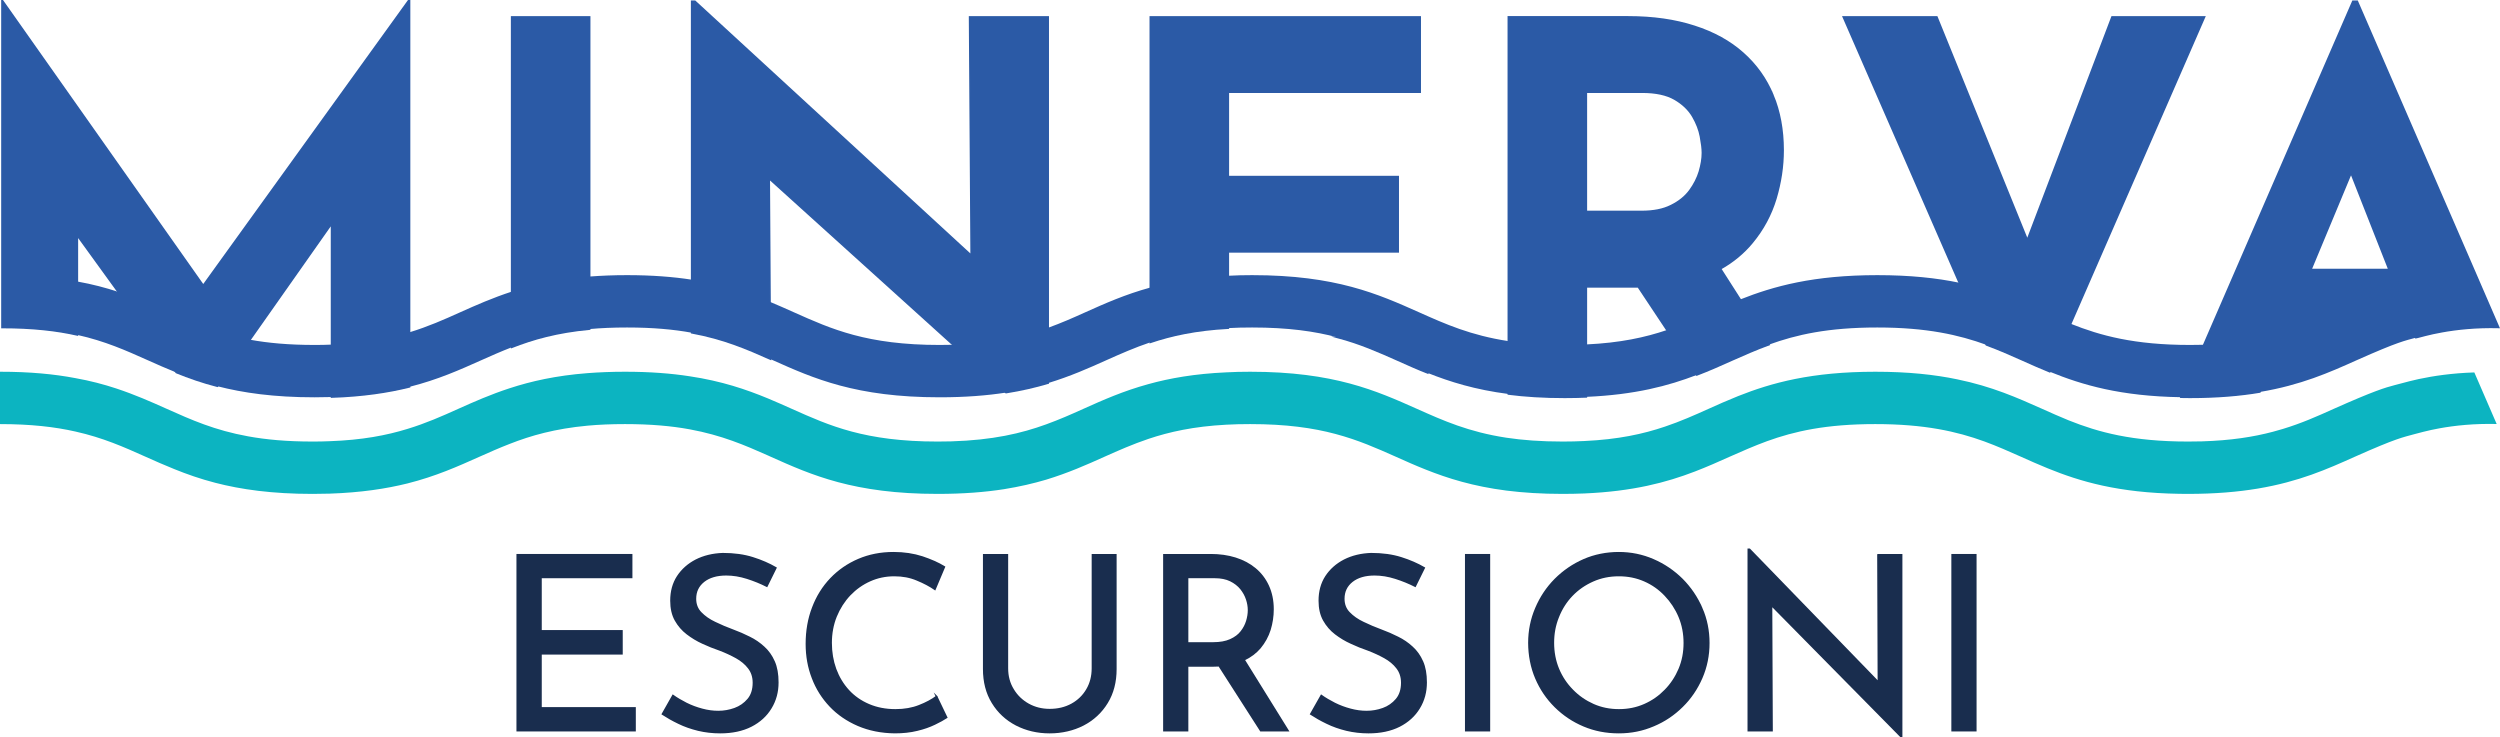 <?xml version="1.0" encoding="UTF-8"?>
<svg id="Livello_2" data-name="Livello 2" xmlns="http://www.w3.org/2000/svg" viewBox="0 0 286.5 84.47">
  <defs>
    <style>
      .cls-1 {
        fill: #0cb4c1;
      }

      .cls-2 {
        fill: #192d4e;
        stroke: #192d4e;
      }

      .cls-2, .cls-3 {
        stroke-miterlimit: 10;
        stroke-width: .19px;
      }

      .cls-3 {
        stroke: #2b5aa6;
      }

      .cls-3, .cls-4 {
        fill: #2b5aa6;
      }
    </style>
  </defs>
  <g id="Livello_3" data-name="Livello 3">
    <path class="cls-3" d="m46.81.09l-23.52,32.62L.29.09h-.06v37.44c3.53,0,6.29.32,8.63.85v-11.39l4.67,6.45,6.68,9.25c1.43.58,2.96,1.12,4.7,1.57l3.74-5.33,9.35-13.29v19.86c3.59-.12,6.47-.56,8.93-1.17V.09h-.12Z"/>
    <path class="cls-3" d="m58.64,1.94v37.86c2.45-.96,5.18-1.74,8.93-2.09V1.94h-8.93Z"/>
    <path class="cls-3" d="m111.12,1.94l.18,27.32L79.64.15h-.37v37.98c3.69.68,6.32,1.82,9.02,3.02l-.05-6.56-.09-14.12,21.07,19.04,6.07,5.48c1.8-.29,3.38-.66,4.83-1.09V1.94h-9Z"/>
    <path class="cls-3" d="m162.75,10.56V1.94h-30.92v37.29c2.41-.81,5.19-1.43,8.93-1.63v-8.74h19.47v-8.62h-19.47v-9.68h21.99Zm-9.48,28.1c2.63.7,4.74,1.64,6.92,2.61,1.11.5,2.23,1,3.42,1.47v-4.08h-10.34Z"/>
    <path class="cls-3" d="m203.17,10.9c-.78-1.87-1.92-3.47-3.42-4.8-1.5-1.34-3.36-2.37-5.58-3.08-2.22-.72-4.74-1.08-7.58-1.08h-13.73v43.21c1.9.24,4.03.38,6.46.38.86,0,1.68-.02,2.47-.05v-12.61h6.41c3.03,0,5.58-.47,7.64-1.39.47-.21.91-.43,1.33-.68,1.45-.81,2.65-1.82,3.62-2.99,1.26-1.52,2.16-3.2,2.72-5.05.55-1.85.83-3.69.83-5.54,0-2.34-.39-4.45-1.17-6.32Zm-21.38-.34h6.41c1.56,0,2.8.27,3.72.8.93.54,1.61,1.2,2.07,1.98.45.78.75,1.55.89,2.31.14.76.22,1.38.22,1.87,0,.66-.12,1.37-.34,2.13-.23.76-.6,1.49-1.11,2.19-.52.7-1.22,1.27-2.13,1.72-.9.46-2.03.68-3.39.68h-6.34v-13.68Zm17.63,23.76l-2.25-3.52-.66-1.02-10.66.25,1.89,2.84,3.29,4.95,3.42,5.15c1.41-.54,2.71-1.12,4-1.7,1.4-.62,2.78-1.23,4.28-1.78l-3.31-5.17Z"/>
    <path class="cls-3" d="m242.04,1.94l-9.71,25.56-10.37-25.56h-10.72l13.29,30.46,3.11,7.12c1.47.54,2.82,1.14,4.19,1.75,1,.45,2.01.9,3.07,1.33l2.4-5.5L252.64,1.94h-10.6Z"/>
    <path class="cls-3" d="m283.79,31.61L270.14.15h-.5l-17.08,39.36-2.61,6.01c.34.01.67.01,1.02.01,3.12,0,5.74-.23,8.01-.61l2.71-6.51.14-.32c2.15-.65,3.97-1.46,5.83-2.3,4.64-2.07,5.94-2.45,6.98-2.72l2.1,5.34.12.29c.06-.01.12-.03.19-.05.29-.08.6-.16.92-.24.55-.14,1.15-.27,1.8-.39,1.81-.33,4-.56,6.58-.5-.85-1.97-1.71-3.94-2.56-5.91Zm-18.96-.72l4.6-11.05,4.35,11.05h-8.95Zm12.58,1.48l-.62-1.48h-13.62l-2.77,7.52h17.57c.55-.14,1.15-.27,1.8-.39l-2.36-5.65Z"/>
    <path class="cls-2" d="m61.99,81.13v-6.21h9.28v-2.62h-9.28v-6.13h10.39v-2.59h-13.1v20.15h13.49v-2.6h-10.78Z"/>
    <path class="cls-2" d="m88.7,75.81c-.29-.65-.68-1.2-1.17-1.64-.49-.45-1.04-.83-1.66-1.13-.61-.31-1.22-.57-1.84-.8-.74-.27-1.44-.57-2.1-.89-.66-.31-1.2-.69-1.62-1.13-.42-.43-.62-.97-.62-1.6,0-.84.32-1.5.96-2.01.64-.5,1.5-.75,2.58-.75.78,0,1.57.13,2.39.39.82.26,1.57.57,2.26.92l1.03-2.09c-.76-.44-1.64-.83-2.63-1.14-1-.32-2.15-.48-3.45-.48-1.15.04-2.17.29-3.06.74-.89.46-1.59,1.08-2.11,1.87-.51.79-.76,1.71-.76,2.77,0,.88.17,1.62.51,2.23.35.62.79,1.13,1.34,1.55s1.14.78,1.78,1.07c.65.3,1.29.56,1.94.78.69.26,1.33.56,1.91.88.59.33,1.06.72,1.42,1.19.36.46.55,1.03.55,1.7,0,.8-.21,1.44-.62,1.92s-.92.84-1.53,1.06c-.61.22-1.24.33-1.89.33-.6,0-1.21-.08-1.84-.25-.64-.17-1.24-.39-1.82-.68-.57-.29-1.08-.59-1.53-.91l-1.2,2.12c.54.35,1.15.7,1.84,1.03.69.34,1.44.6,2.25.8.8.19,1.65.29,2.52.29,1.37,0,2.55-.25,3.54-.75.98-.5,1.74-1.19,2.27-2.07.53-.87.79-1.84.79-2.92,0-.95-.14-1.75-.43-2.4Z"/>
    <path class="cls-2" d="m107.33,79.82c-.52.39-1.18.75-1.98,1.06-.8.32-1.71.48-2.73.48-1.13,0-2.15-.2-3.06-.59-.91-.39-1.69-.93-2.33-1.63-.64-.7-1.13-1.51-1.48-2.45-.34-.94-.51-1.95-.51-3.02s.19-2.11.57-3.04c.38-.93.9-1.75,1.57-2.46.67-.7,1.44-1.25,2.32-1.64.87-.39,1.8-.58,2.78-.58s1.82.16,2.62.5c.8.33,1.48.69,2.04,1.08l1.08-2.56c-.7-.43-1.55-.8-2.53-1.13-.99-.32-2.08-.49-3.29-.49-1.45,0-2.78.26-4,.78-1.22.52-2.28,1.25-3.18,2.19s-1.59,2.05-2.07,3.32c-.49,1.27-.73,2.66-.73,4.16,0,1.38.23,2.68.7,3.89.46,1.22,1.14,2.29,2.02,3.22.88.93,1.95,1.66,3.2,2.2,1.26.54,2.66.82,4.2.84.93,0,1.78-.09,2.55-.28.77-.18,1.44-.42,2.02-.7.57-.27,1.03-.53,1.37-.75l-1.15-2.4Z"/>
    <path class="cls-2" d="m125.2,63.58v13.01c0,.91-.21,1.73-.63,2.44-.42.72-1,1.28-1.74,1.69-.75.41-1.59.61-2.54.61-.89,0-1.7-.2-2.44-.61-.73-.41-1.32-.97-1.75-1.69-.44-.71-.66-1.53-.66-2.44v-13.01h-2.7v13.1c0,1.46.33,2.75,1,3.84.67,1.1,1.58,1.94,2.73,2.54,1.15.59,2.43.89,3.82.89s2.7-.3,3.85-.89c1.15-.6,2.06-1.44,2.73-2.54.67-1.09,1-2.38,1-3.84v-13.1h-2.67Z"/>
    <path class="cls-2" d="m145.33,67.14c-.36-.78-.86-1.43-1.5-1.96-.64-.53-1.4-.93-2.26-1.2-.86-.27-1.81-.4-2.83-.4h-5.35v20.15h2.7v-7.42h2.98c.22,0,.44-.01.64-.02,1.01-.05,1.87-.24,2.59-.55.09-.04.18-.08.26-.13.74-.35,1.35-.81,1.83-1.37.52-.63.9-1.32,1.14-2.08.23-.76.35-1.54.35-2.34,0-1-.19-1.9-.55-2.68Zm-2.44,4.05c-.13.42-.34.83-.64,1.21-.29.38-.71.69-1.24.93-.53.24-1.19.36-1.99.36h-2.93v-7.52h3.13c.7,0,1.3.12,1.79.36s.89.55,1.2.93c.31.39.53.79.67,1.22.14.42.21.84.21,1.25s-.07.83-.2,1.26Zm-.33,4.42l-.22-.36-3.24.09.61.95,4.77,7.44h3.12l-5.04-8.12Z"/>
    <path class="cls-2" d="m163,75.81c-.29-.65-.68-1.2-1.17-1.64-.49-.45-1.04-.83-1.66-1.13-.61-.31-1.22-.57-1.84-.8-.74-.27-1.44-.57-2.1-.89-.66-.31-1.2-.69-1.62-1.13-.42-.43-.62-.97-.62-1.6,0-.84.32-1.5.96-2.01.64-.5,1.5-.75,2.58-.75.78,0,1.57.13,2.39.39s1.57.57,2.26.92l1.03-2.09c-.76-.44-1.64-.83-2.63-1.14-1-.32-2.15-.48-3.45-.48-1.15.04-2.17.29-3.06.74-.89.46-1.59,1.08-2.11,1.87-.51.79-.76,1.71-.76,2.77,0,.88.17,1.62.51,2.23.35.62.79,1.13,1.34,1.55.55.42,1.14.78,1.79,1.07.64.3,1.28.56,1.93.78.69.26,1.33.56,1.91.88.59.33,1.06.72,1.42,1.19.36.46.55,1.03.55,1.7,0,.8-.21,1.44-.62,1.92-.41.48-.92.84-1.53,1.06-.61.22-1.24.33-1.89.33-.6,0-1.21-.08-1.84-.25-.64-.17-1.24-.39-1.82-.68-.57-.29-1.08-.59-1.53-.91l-1.2,2.12c.54.35,1.15.7,1.84,1.03.69.34,1.44.6,2.25.8.8.19,1.65.29,2.52.29,1.37,0,2.55-.25,3.54-.75.98-.5,1.74-1.19,2.27-2.07.53-.87.79-1.84.79-2.92,0-.95-.14-1.75-.43-2.4Z"/>
    <path class="cls-2" d="m167.98,63.58v20.15h2.7v-20.15h-2.7Z"/>
    <path class="cls-2" d="m195.01,69.71c-.54-1.25-1.29-2.35-2.24-3.31-.96-.95-2.06-1.7-3.31-2.24-1.24-.54-2.56-.81-3.95-.81s-2.77.27-4,.81c-1.24.54-2.33,1.29-3.28,2.24-.95.96-1.68,2.06-2.21,3.31-.53,1.24-.8,2.56-.8,3.96s.27,2.82.8,4.05c.53,1.24,1.26,2.32,2.21,3.26s2.04,1.67,3.28,2.19c1.23.52,2.56.78,4,.78s2.74-.27,3.98-.8c1.25-.52,2.34-1.26,3.29-2.2.95-.93,1.69-2.03,2.23-3.27.54-1.25.81-2.57.81-3.99s-.27-2.74-.81-3.98Zm-2.56,6.97c-.39.92-.93,1.74-1.61,2.43-.68.7-1.46,1.25-2.37,1.65-.9.4-1.88.6-2.94.6s-2.04-.2-2.94-.6c-.9-.4-1.7-.95-2.39-1.66-.7-.71-1.24-1.52-1.62-2.44-.38-.92-.57-1.92-.57-2.99s.18-2.03.56-2.97c.37-.94.89-1.76,1.57-2.47.68-.71,1.48-1.26,2.4-1.67.92-.41,1.91-.61,2.97-.61s2.02.19,2.94.59c.92.4,1.71.96,2.39,1.68.68.71,1.22,1.53,1.61,2.46.39.93.58,1.94.58,3.01s-.19,2.06-.58,2.99Z"/>
    <path class="cls-2" d="m215.22,63.58l.05,14.61-14.77-15.23h-.14v20.77h2.71l-.06-14.37,14.8,15.01h.11v-20.79h-2.7Z"/>
    <path class="cls-2" d="m223.72,63.58v20.15h2.7v-20.15h-2.7Z"/>
    <path class="cls-4" d="m286.35,37.52c-2.58-.06-4.77.17-6.58.5-.65.12-1.25.25-1.8.39-.32.08-.63.16-.92.24-.07.02-.13.04-.19.05-1.26.35-1.96.43-6.76,2.57-3.16,1.42-6.4,2.86-11.12,3.65-2.27.38-4.89.61-8.01.61-.35,0-.68,0-1.02-.01-6.95-.11-11.32-1.4-15.05-2.92-1.06-.43-2.07-.88-3.07-1.33-1.37-.61-2.72-1.21-4.19-1.75-3.14-1.14-6.83-1.99-12.5-1.99s-9.29.83-12.41,1.96c-1.5.55-2.88,1.16-4.28,1.78-1.29.58-2.59,1.16-4,1.7-3.25,1.25-7.08,2.27-12.66,2.51-.79.03-1.61.05-2.47.05-2.43,0-4.56-.14-6.46-.38-3.81-.49-6.69-1.39-9.25-2.41-1.19-.47-2.31-.97-3.42-1.47-2.18-.97-4.29-1.91-6.92-2.61-2.58-.69-5.65-1.13-9.77-1.13-.97,0-1.88.02-2.74.07-3.74.2-6.52.82-8.93,1.63-1.8.61-3.39,1.31-5.02,2.04-2.06.93-4.17,1.86-6.69,2.63-1.45.43-3.03.8-4.83,1.09-2.18.34-4.67.54-7.61.54-9.59,0-14.44-2.16-19.13-4.26-.09-.04-.17-.08-.26-.12-2.7-1.2-5.33-2.34-9.02-3.02-2.07-.38-4.47-.6-7.41-.6-1.57,0-2.99.06-4.29.18-3.75.35-6.48,1.13-8.93,2.09-1.19.46-2.32.96-3.46,1.47-2.48,1.11-5,2.24-8.25,3.06-2.46.61-5.34,1.05-8.93,1.17-.63.02-1.28.03-1.95.03-4.66,0-8.2-.51-11.14-1.27-1.74-.45-3.27-.99-4.7-1.57-1.15-.46-2.23-.94-3.3-1.42-2.48-1.11-4.87-2.18-8.05-2.89-2.34-.53-5.1-.85-8.63-.85v-6c3.41,0,6.22.27,8.63.73,1.74.31,3.27.72,4.67,1.18,2.15.71,4,1.53,5.83,2.35,2.79,1.25,5.48,2.45,9.29,3.14,2.07.38,4.47.6,7.4.6.68,0,1.33-.01,1.95-.04,3.73-.13,6.53-.67,8.93-1.41,2.13-.65,3.94-1.45,5.8-2.29,1.85-.83,3.73-1.66,5.91-2.37,2.45-.8,5.3-1.45,8.93-1.73,1.32-.1,2.74-.16,4.29-.16,2.85,0,5.28.19,7.41.52,3.67.55,6.45,1.5,8.97,2.54.94.39,1.85.8,2.75,1.2,4.31,1.93,8.37,3.74,16.69,3.74.53,0,1.04-.01,1.54-.02,4.78-.14,8.07-.92,10.9-1.95,1.49-.54,2.86-1.14,4.25-1.77,2.27-1.02,4.58-2.05,7.46-2.84,2.45-.68,5.32-1.19,8.93-1.35.87-.05,1.78-.07,2.74-.07,9.6,0,14.44,2.17,19.13,4.26,3.02,1.35,5.91,2.64,10.23,3.3,1.85.28,3.97.44,6.46.44.87,0,1.69-.02,2.47-.06,3.9-.18,6.76-.81,9.24-1.65,1.78-.6,3.36-1.3,4.98-2.03,1.1-.5,2.22-.99,3.41-1.47,3.83-1.52,8.39-2.79,15.72-2.79,3.77,0,6.81.33,9.39.87,4,.82,6.9,2.12,9.75,3.39,1,.45,1.99.89,3.02,1.31,3.4,1.36,7.29,2.43,13.67,2.43.55,0,1.08-.01,1.59-.02,3.32-.1,5.92-.51,8.14-1.1.39-.1.77-.21,1.13-.32,2.15-.65,3.97-1.46,5.83-2.3,4.64-2.07,5.94-2.45,6.98-2.72.25-.07.49-.12.76-.2.58-.16,1.25-.33,2.01-.5,1.69-.36,3.83-.68,6.38-.76.85,1.97,1.71,3.94,2.56,5.91Z"/>
    <path class="cls-1" d="m286.12,48.59c-2.58-.06-4.77.17-6.58.5-.65.12-1.25.25-1.8.39-.32.08-.63.16-.92.24-.07.02-.13.04-.19.05-1.26.35-1.96.43-6.76,2.57-3.16,1.42-6.4,2.86-11.12,3.65-2.27.38-4.89.61-8.01.61-.35,0-.68,0-1.02-.01-6.95-.11-11.32-1.4-15.05-2.92-1.06-.43-2.07-.88-3.07-1.33-1.37-.61-2.72-1.21-4.19-1.75-3.14-1.14-6.83-1.99-12.5-1.99s-9.29.83-12.41,1.96c-1.5.55-2.88,1.16-4.28,1.78-1.29.58-2.59,1.16-4,1.7-3.25,1.25-7.08,2.27-12.66,2.51-.79.03-1.61.05-2.47.05-2.43,0-4.56-.14-6.46-.38-3.81-.49-6.69-1.39-9.25-2.41-1.19-.47-2.31-.97-3.42-1.47-2.18-.97-4.29-1.91-6.92-2.61-2.58-.69-5.65-1.13-9.77-1.13-.97,0-1.88.02-2.74.07-3.74.2-6.52.82-8.93,1.63-1.8.61-3.39,1.31-5.02,2.04-2.06.93-4.17,1.86-6.69,2.63-1.45.43-3.03.8-4.83,1.09-2.18.34-4.67.54-7.61.54-9.59,0-14.44-2.16-19.13-4.26-.09-.04-.17-.08-.26-.12-2.7-1.2-5.33-2.34-9.02-3.02-2.07-.38-4.47-.6-7.41-.6-1.57,0-2.99.06-4.29.18-3.75.35-6.48,1.13-8.93,2.09-1.19.46-2.32.96-3.46,1.47-2.48,1.11-5,2.24-8.25,3.06-2.46.61-5.34,1.05-8.93,1.17-.63.02-1.28.03-1.95.03-4.66,0-8.2-.51-11.14-1.27-1.74-.45-3.27-.99-4.7-1.57-1.15-.46-2.23-.94-3.3-1.42-2.48-1.11-4.87-2.18-8.05-2.89-2.34-.53-5.1-.85-8.63-.85v-6c3.41,0,6.22.27,8.63.73,1.74.31,3.27.72,4.67,1.18,2.15.71,4,1.53,5.83,2.35,2.79,1.25,5.48,2.45,9.29,3.14,2.07.38,4.47.6,7.4.6.68,0,1.33-.01,1.95-.04,3.73-.13,6.53-.67,8.93-1.41,2.13-.65,3.94-1.45,5.8-2.29,1.85-.83,3.73-1.66,5.91-2.37,2.45-.8,5.3-1.45,8.93-1.73,1.32-.1,2.74-.16,4.29-.16,2.85,0,5.28.19,7.41.52,3.67.55,6.45,1.5,8.97,2.54.94.39,1.85.8,2.75,1.2,4.31,1.93,8.37,3.74,16.69,3.74.53,0,1.04-.01,1.54-.02,4.78-.14,8.07-.92,10.9-1.95,1.49-.54,2.86-1.14,4.25-1.77,2.27-1.02,4.58-2.05,7.46-2.84,2.45-.68,5.32-1.19,8.93-1.35.87-.05,1.78-.07,2.74-.07,9.6,0,14.44,2.17,19.13,4.26,3.02,1.35,5.91,2.64,10.23,3.3,1.85.28,3.97.44,6.46.44.87,0,1.69-.02,2.47-.06,3.9-.18,6.76-.81,9.24-1.65,1.78-.6,3.36-1.3,4.98-2.03,1.1-.5,2.22-.99,3.41-1.47,3.83-1.52,8.39-2.79,15.72-2.79,3.77,0,6.81.33,9.39.87,4,.82,6.9,2.12,9.75,3.39,1,.45,1.99.89,3.02,1.31,3.4,1.36,7.29,2.43,13.67,2.43.55,0,1.08-.01,1.59-.02,3.32-.1,5.92-.51,8.14-1.1.39-.1.77-.21,1.13-.32,2.15-.65,3.97-1.46,5.83-2.3,4.64-2.07,5.94-2.45,6.98-2.72.25-.07.49-.12.76-.2.58-.16,1.25-.33,2.01-.5,1.69-.36,3.83-.68,6.38-.76.85,1.97,1.71,3.94,2.56,5.91Z"/>
  </g>
</svg>